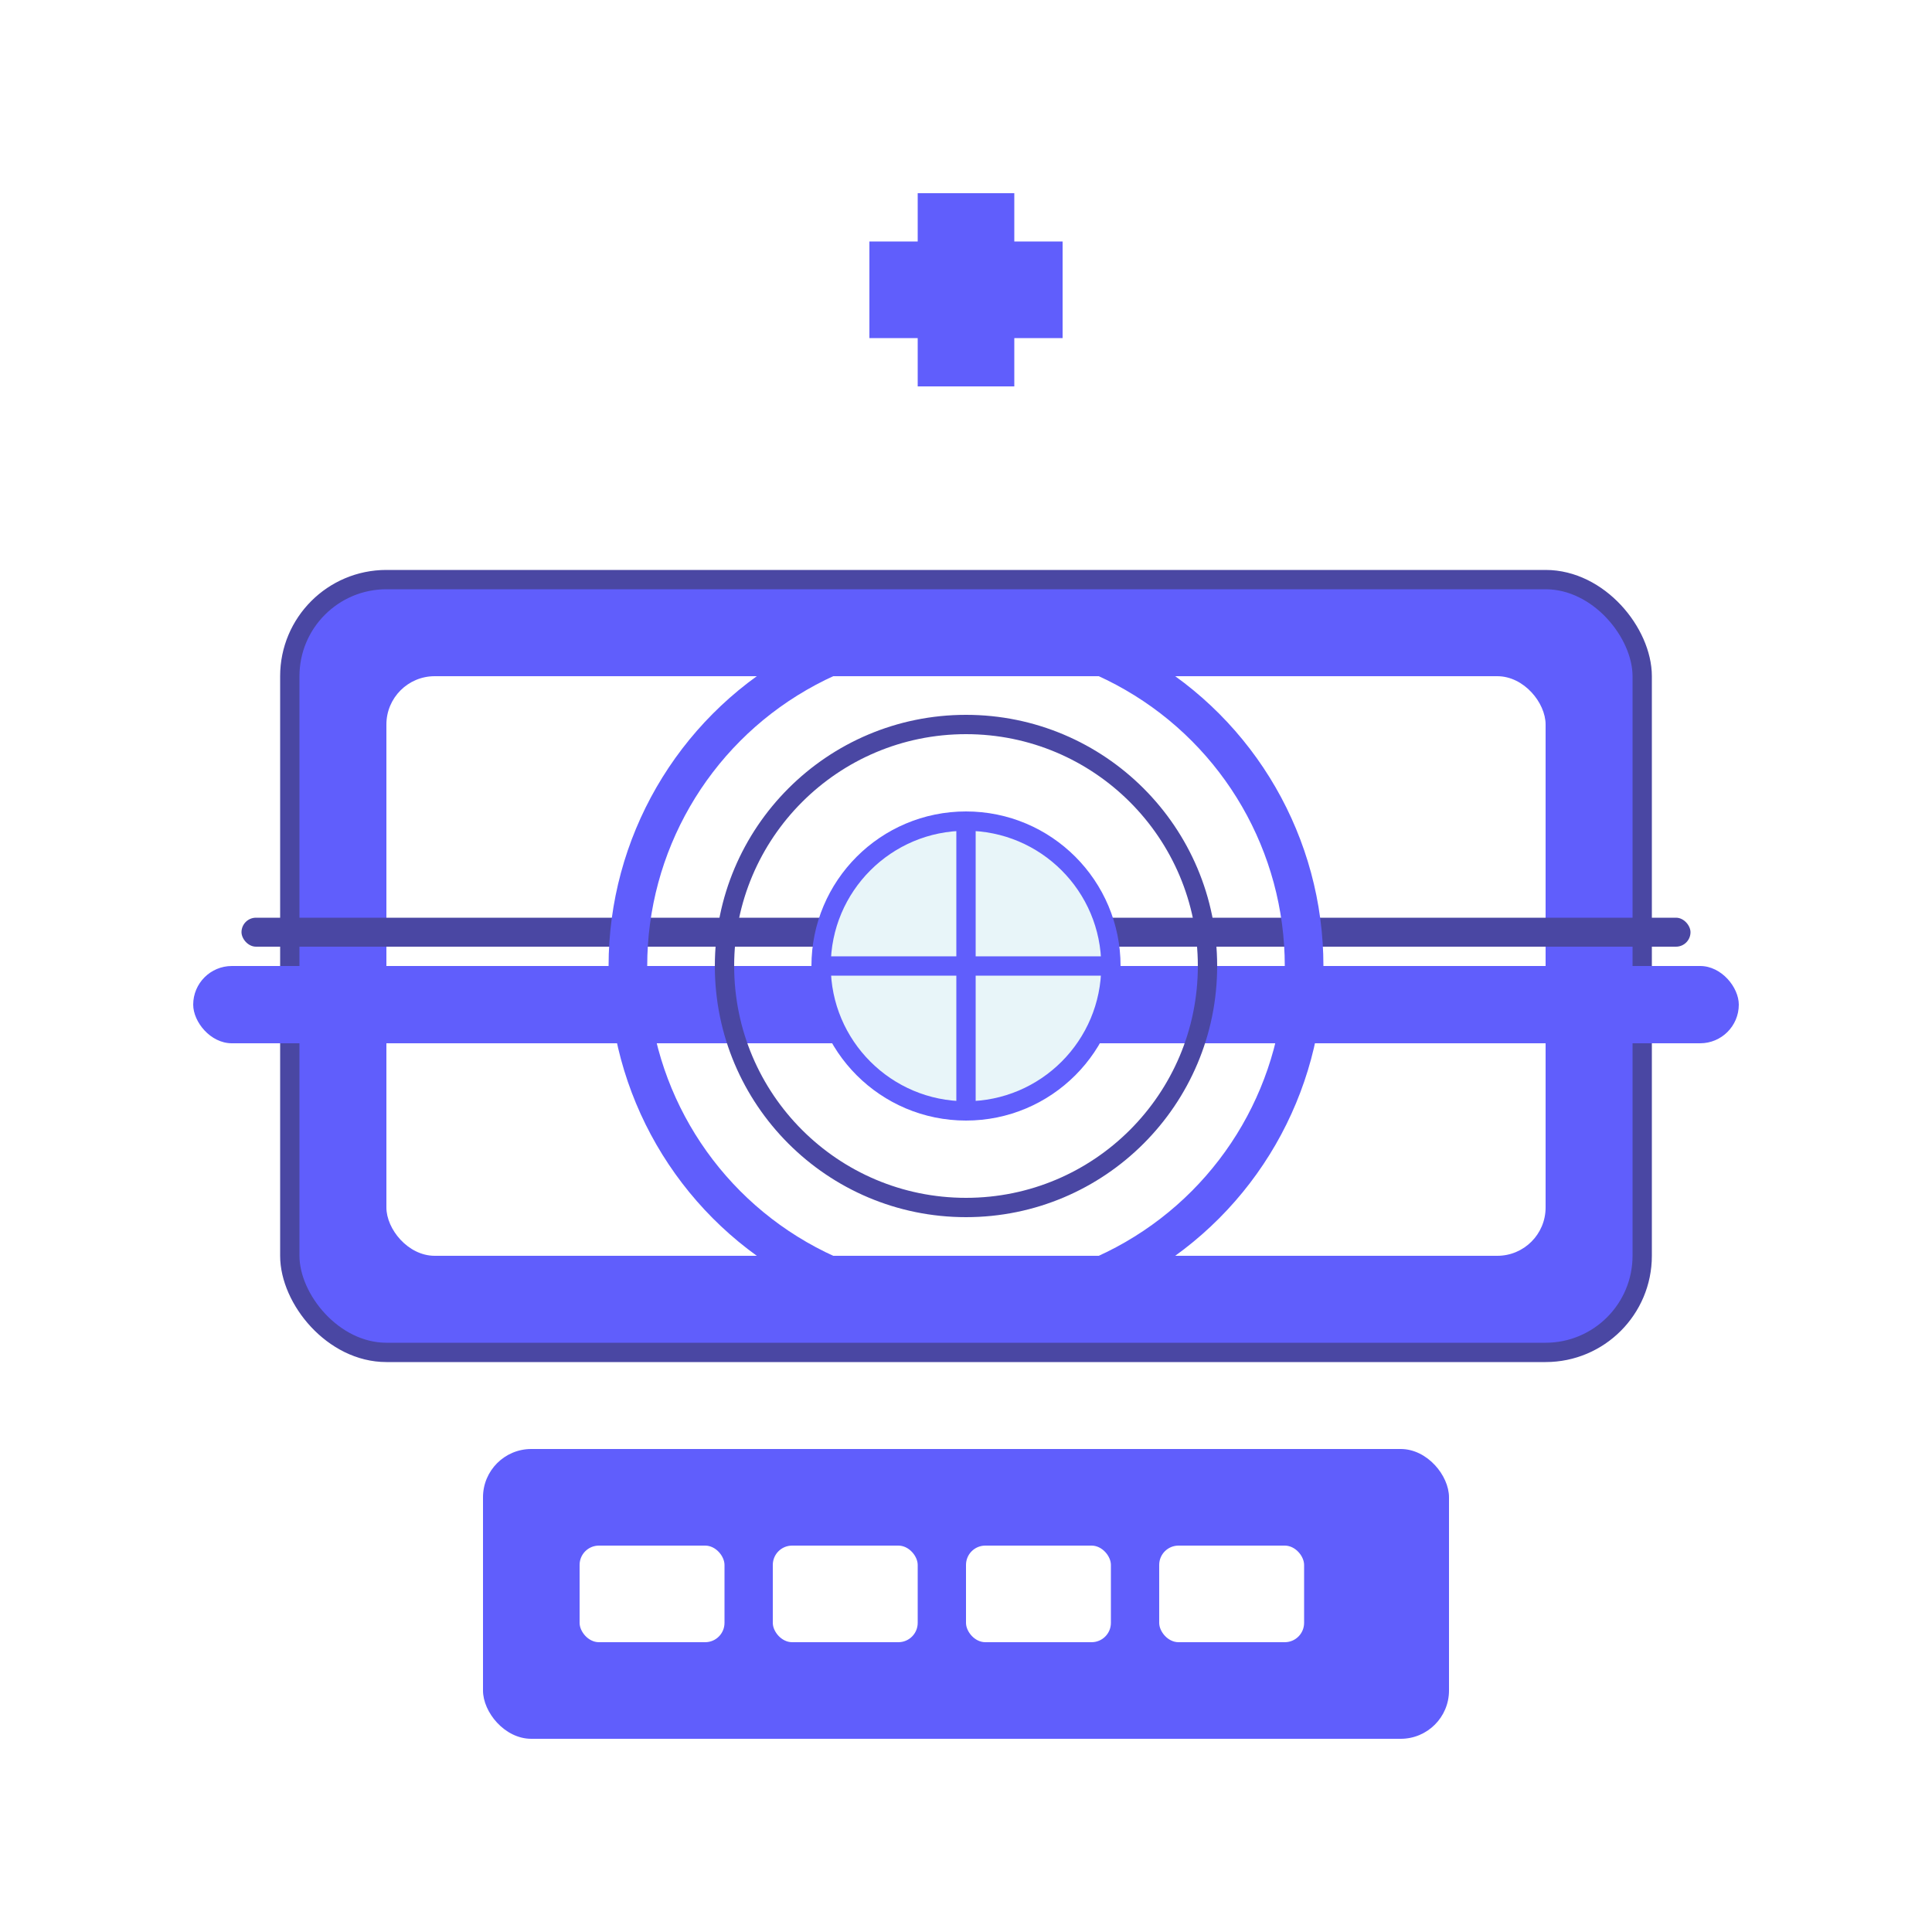 <svg xmlns="http://www.w3.org/2000/svg" width="200" height="200" viewBox="0 0 200 200" fill="none">
  <rect width="200" height="200" fill="#ffffff"/>
  <!-- CT Scanner Machine -->
  <rect x="30" y="60" width="140" height="80" rx="10" fill="#605efc" stroke="#4a47a3" stroke-width="2"/>
  <rect x="40" y="70" width="120" height="60" rx="5" fill="#ffffff"/>
  
  <!-- Patient Table -->
  <rect x="20" y="100" width="160" height="8" rx="4" fill="#605efc"/>
  <rect x="25" y="95" width="150" height="3" rx="1.5" fill="#4a47a3"/>
  
  <!-- CT Ring/Scanner -->
  <circle cx="100" cy="100" r="35" fill="none" stroke="#605efc" stroke-width="4"/>
  <circle cx="100" cy="100" r="25" fill="none" stroke="#4a47a3" stroke-width="2"/>
  
  <!-- Cross-section view -->
  <circle cx="100" cy="100" r="15" fill="#e8f5f9" stroke="#605efc" stroke-width="2"/>
  <path d="M85 100 L115 100 M100 85 L100 115" stroke="#605efc" stroke-width="2"/>
  
  <!-- Control Panel -->
  <rect x="50" y="150" width="100" height="30" rx="5" fill="#605efc"/>
  <rect x="60" y="160" width="15" height="10" rx="2" fill="#ffffff"/>
  <rect x="80" y="160" width="15" height="10" rx="2" fill="#ffffff"/>
  <rect x="100" y="160" width="15" height="10" rx="2" fill="#ffffff"/>
  <rect x="120" y="160" width="15" height="10" rx="2" fill="#ffffff"/>
  
  <!-- Medical Cross -->
  <rect x="95" y="20" width="10" height="20" fill="#605efc"/>
  <rect x="90" y="25" width="20" height="10" fill="#605efc"/>
</svg>
